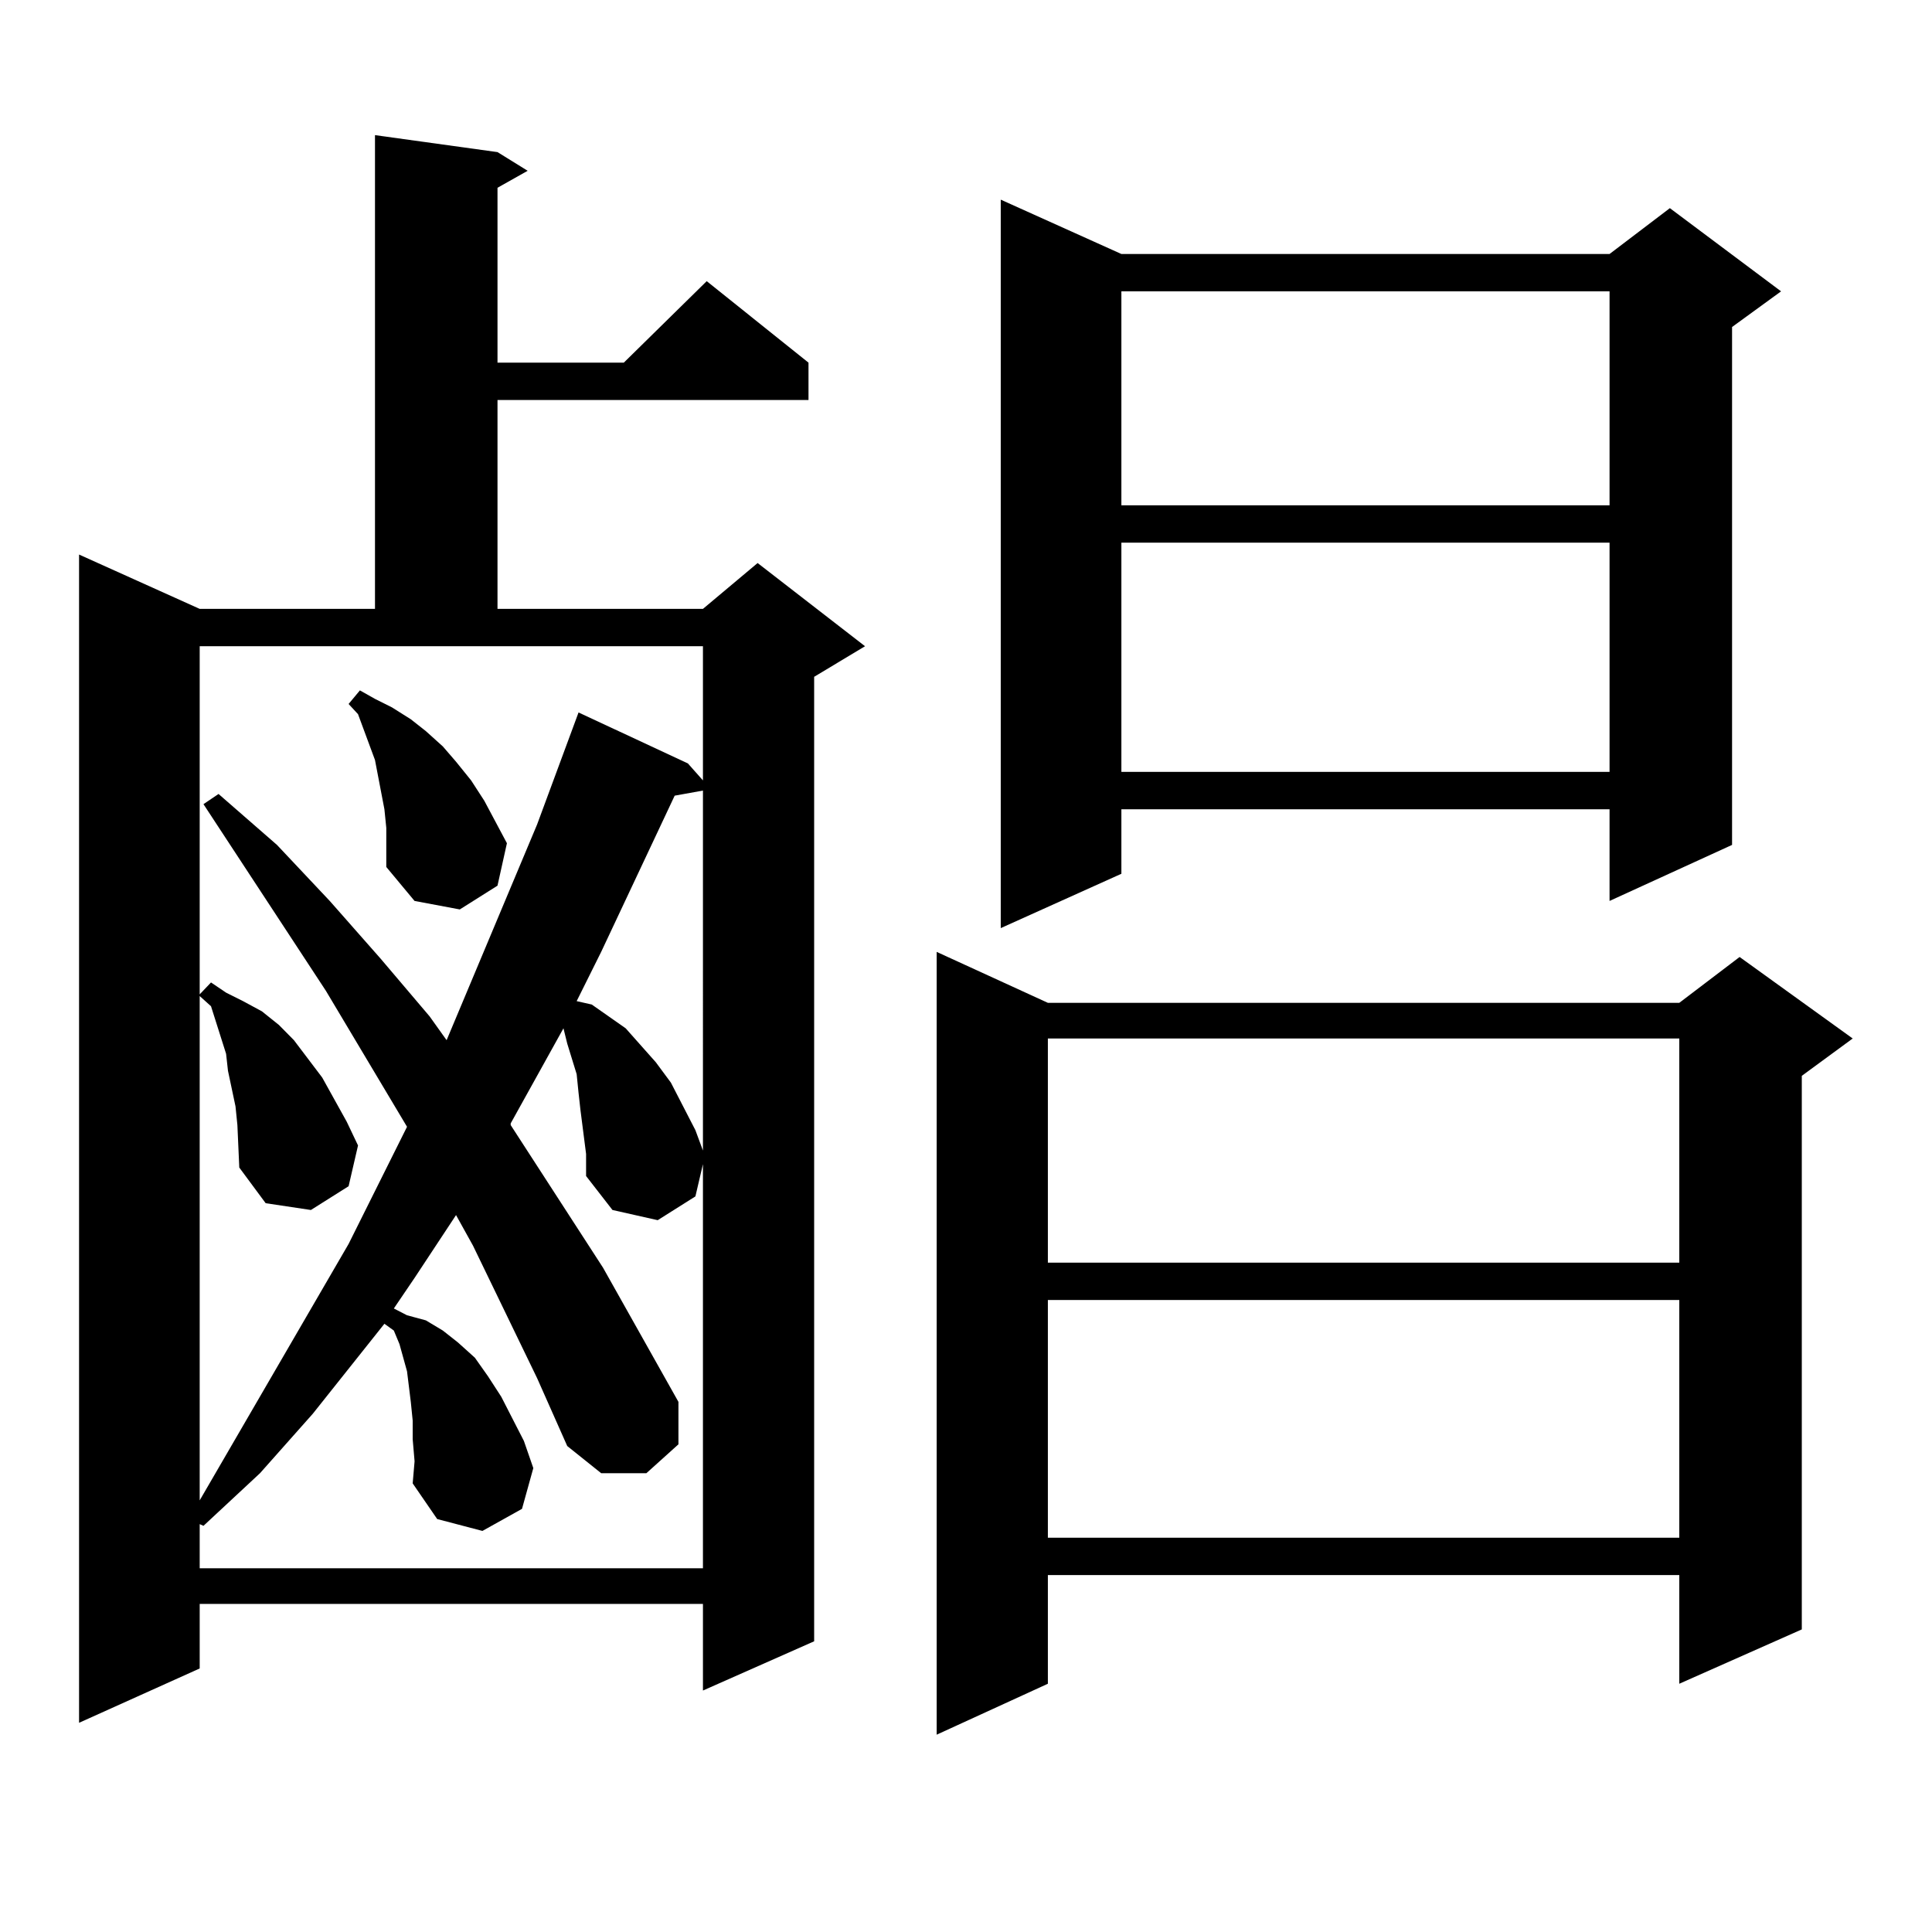<?xml version="1.0" encoding="utf-8"?>
<!-- Generator: Adobe Illustrator 16.0.0, SVG Export Plug-In . SVG Version: 6.00 Build 0)  -->
<!DOCTYPE svg PUBLIC "-//W3C//DTD SVG 1.1//EN" "http://www.w3.org/Graphics/SVG/1.1/DTD/svg11.dtd">
<svg version="1.1" id="图层_1" xmlns="http://www.w3.org/2000/svg" xmlns:xlink="http://www.w3.org/1999/xlink" x="0px" y="0px"
	 width="1000px" height="1000px" viewBox="0 0 1000 1000" enable-background="new 0 0 1000 1000" xml:space="preserve">
<path d="M257.506,78.73l15.609,9.668l-15.609,8.789v90.527h65.364l42.926-42.188l52.682,42.188v19.336H257.506v108.105h106.339
	l28.292-23.73l55.608,43.066l-26.341,15.82v499.219l-57.56,25.488v-44.824H103.363v33.398l-62.438,28.125V287.031l62.438,28.125
	h90.729V69.941L257.506,78.73z M103.363,514.668l5.854-6.152l7.805,5.273l8.78,4.395l9.756,5.273l8.78,7.031l7.805,7.91
	l14.634,19.336l12.683,22.852l5.854,12.305l-4.878,21.094l-19.512,12.305l-23.414-3.516l-13.658-18.457l-0.976-21.973l-0.976-9.668
	l-3.902-18.457l-0.976-8.789l-7.805-24.609l-5.854-5.273v261.035l77.071-132.715l30.243-60.645l-41.95-70.313l-63.413-96.68
	l7.805-5.273l30.243,26.367l27.316,29.004l26.341,29.883l25.365,29.883l8.78,12.305l46.828-111.621l21.463-58.008l56.584,26.367
	l7.805,8.789v-69.434H103.363V514.668z M277.993,713.301l-33.17-68.555l-8.78-15.82l-21.463,32.52l-10.731,15.82l6.829,3.516
	l9.756,2.637l8.78,5.273l7.805,6.152l8.78,7.91l6.829,9.668l6.829,10.547l11.707,22.852l4.878,14.063l-5.854,21.094l-20.487,11.426
	l-23.414-6.152l-12.683-18.457l0.976-11.426l-0.976-11.426v-9.668l-0.976-9.668l-0.976-7.91l-0.976-7.91l-3.902-14.063l-2.927-7.031
	l-4.878-3.516l-37.072,46.582l-27.316,30.762l-29.268,27.246l-1.951-0.879v22.852h260.481v-209.18l-3.902,16.699l-19.512,12.305
	l-23.414-5.273l-13.658-17.578v-11.426l-2.927-22.852l-0.976-8.789l-0.976-9.668l-4.878-15.82l-1.951-7.91l-27.316,49.219v0.879
	l47.804,73.828l39.023,69.434v21.973l-16.585,14.941h-23.414l-17.561-14.063L277.993,713.301z M199.946,428.535l-0.976-9.668
	l-4.878-25.488l-5.854-15.82l-2.927-7.91l-4.878-5.273l5.854-7.031l7.805,4.395l8.78,4.395l9.756,6.152l7.805,6.152l8.78,7.91
	l6.829,7.91l7.805,9.668l6.829,10.547l11.707,21.973l-4.878,21.973l-19.512,12.305l-23.414-4.395l-14.634-17.578v-10.547V428.535z
	 M349.211,411.836l-38.048,80.859l-12.683,25.488l7.805,1.758l8.78,6.152l8.78,6.152l7.805,8.789l7.805,8.789l7.805,10.547
	l12.683,24.609l3.902,10.547V409.199L349.211,411.836z M542.377,519.063h326.821l31.219-23.73l58.535,42.188l-26.341,19.336v286.523
	l-63.413,28.125v-56.25H542.377v56.25l-57.56,26.367V492.695L542.377,519.063z M580.425,131.465h252.677l31.219-23.73l57.56,43.066
	l-25.365,18.457v268.066l-63.413,29.004v-47.461H580.425v33.398l-62.438,28.125V103.34L580.425,131.465z M542.377,537.52v116.016
	h326.821V537.52H542.377z M542.377,672.871v123.047h326.821V672.871H542.377z M580.425,150.801v110.742h252.677V150.801H580.425z
	 M580.425,280.879v118.652h252.677V280.879H580.425z"/>
</svg>

